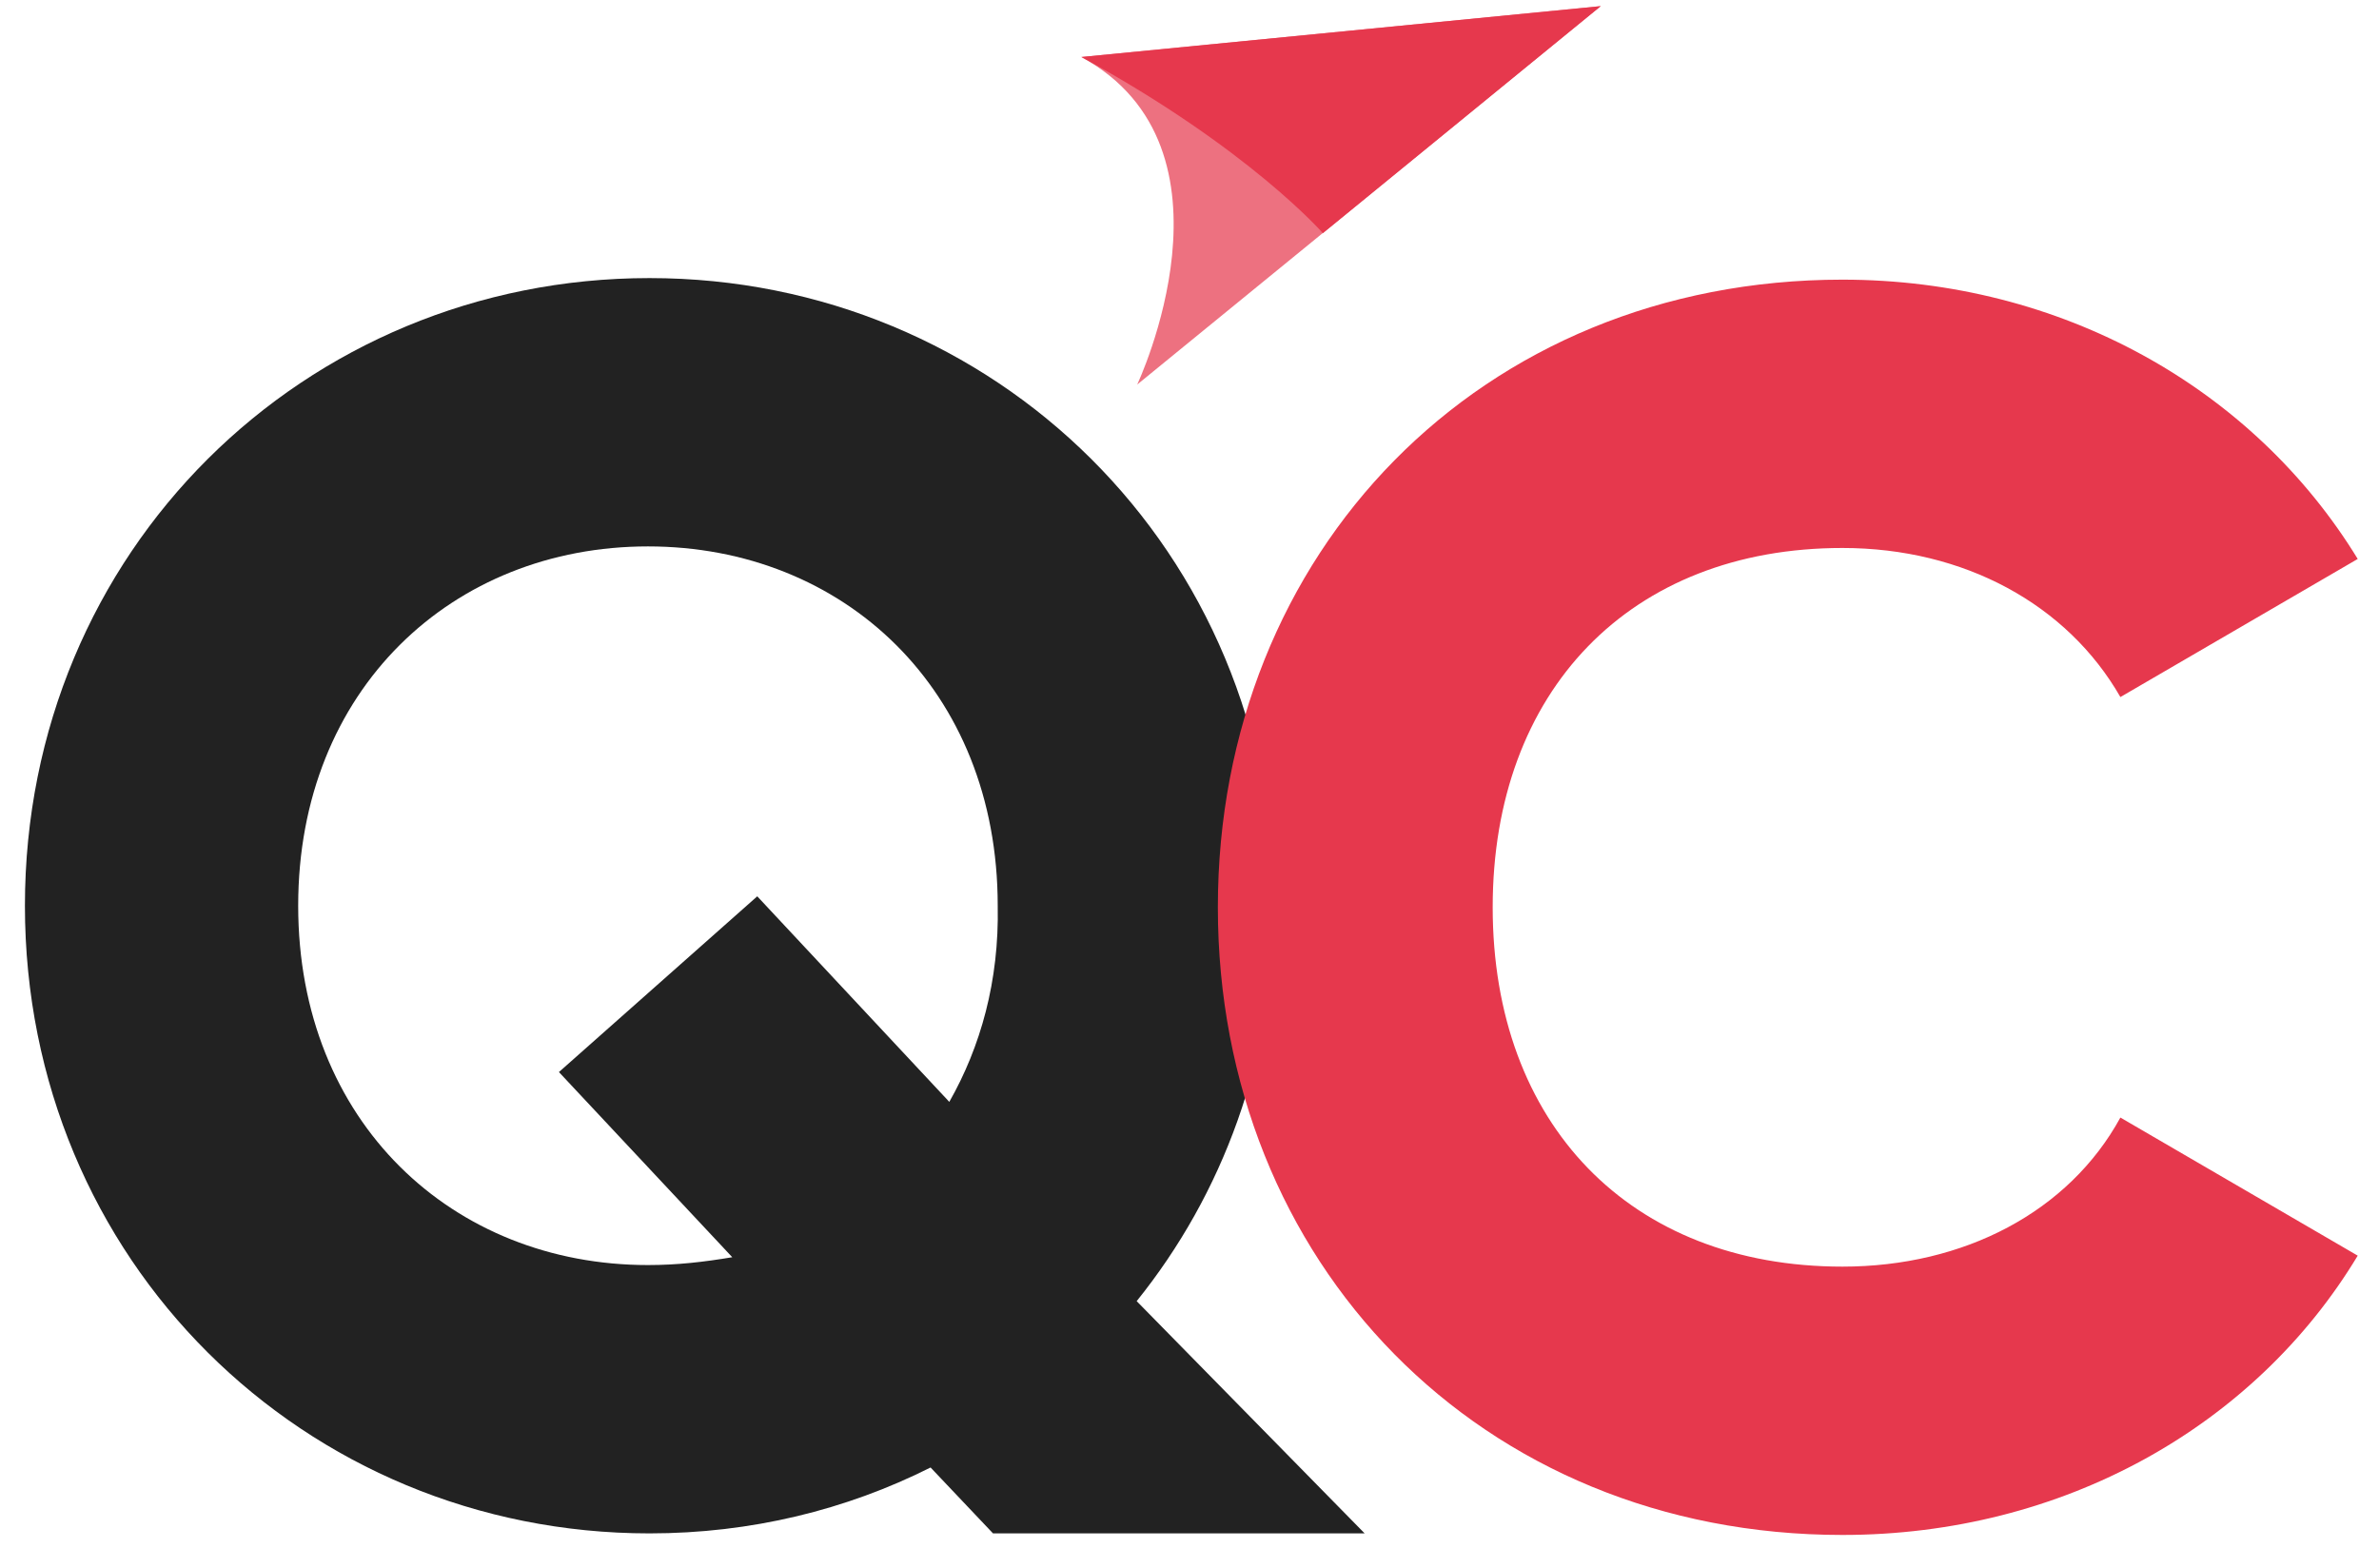 <svg width="88" height="58" viewBox="0 0 88 58" fill="none" xmlns="http://www.w3.org/2000/svg">
  <path opacity="0.71" d="M42.065 14.227C42.065 14.227 46.196 5.489 40 2.109L59.213 0.227L42.065 14.227Z"
    fill="#E6384D" />
  <path d="M48.934 8.627C48.934 8.627 46.196 5.489 40 2.109L59.213 0.227L48.934 8.627Z" fill="#E6384D" />
  <path
    d="M42.046 48.137C45.223 44.19 47.129 39.139 47.129 33.508C47.129 20.389 36.79 10.288 24.025 10.288C11.261 10.288 0.922 20.389 0.922 33.508C0.922 46.628 11.261 56.729 24.025 56.729C27.78 56.729 31.303 55.858 34.422 54.291L36.732 56.729H50.479L42.046 48.137ZM35.115 40.765L28.011 33.16L20.675 39.662L27.087 46.512C26.047 46.686 25.065 46.802 23.968 46.802C16.748 46.802 11.03 41.519 11.03 33.508C11.03 25.497 16.748 20.215 23.968 20.215C31.188 20.215 36.906 25.497 36.906 33.508C36.963 36.295 36.27 38.733 35.115 40.765Z"
    fill="#222222" />
  <path
    d="M45.049 33.566C45.049 20.447 54.753 10.346 68.153 10.346C76.239 10.346 83.343 14.351 87.213 20.679L78.434 25.788C76.47 22.363 72.658 20.273 68.153 20.273C60.298 20.273 55.215 25.555 55.215 33.566C55.215 41.578 60.298 46.86 68.153 46.86C72.658 46.86 76.528 44.828 78.434 41.345L87.213 46.454C83.401 52.781 76.297 56.787 68.153 56.787C54.753 56.787 45.049 46.686 45.049 33.566Z"
    fill="#E6384D" />
</svg>